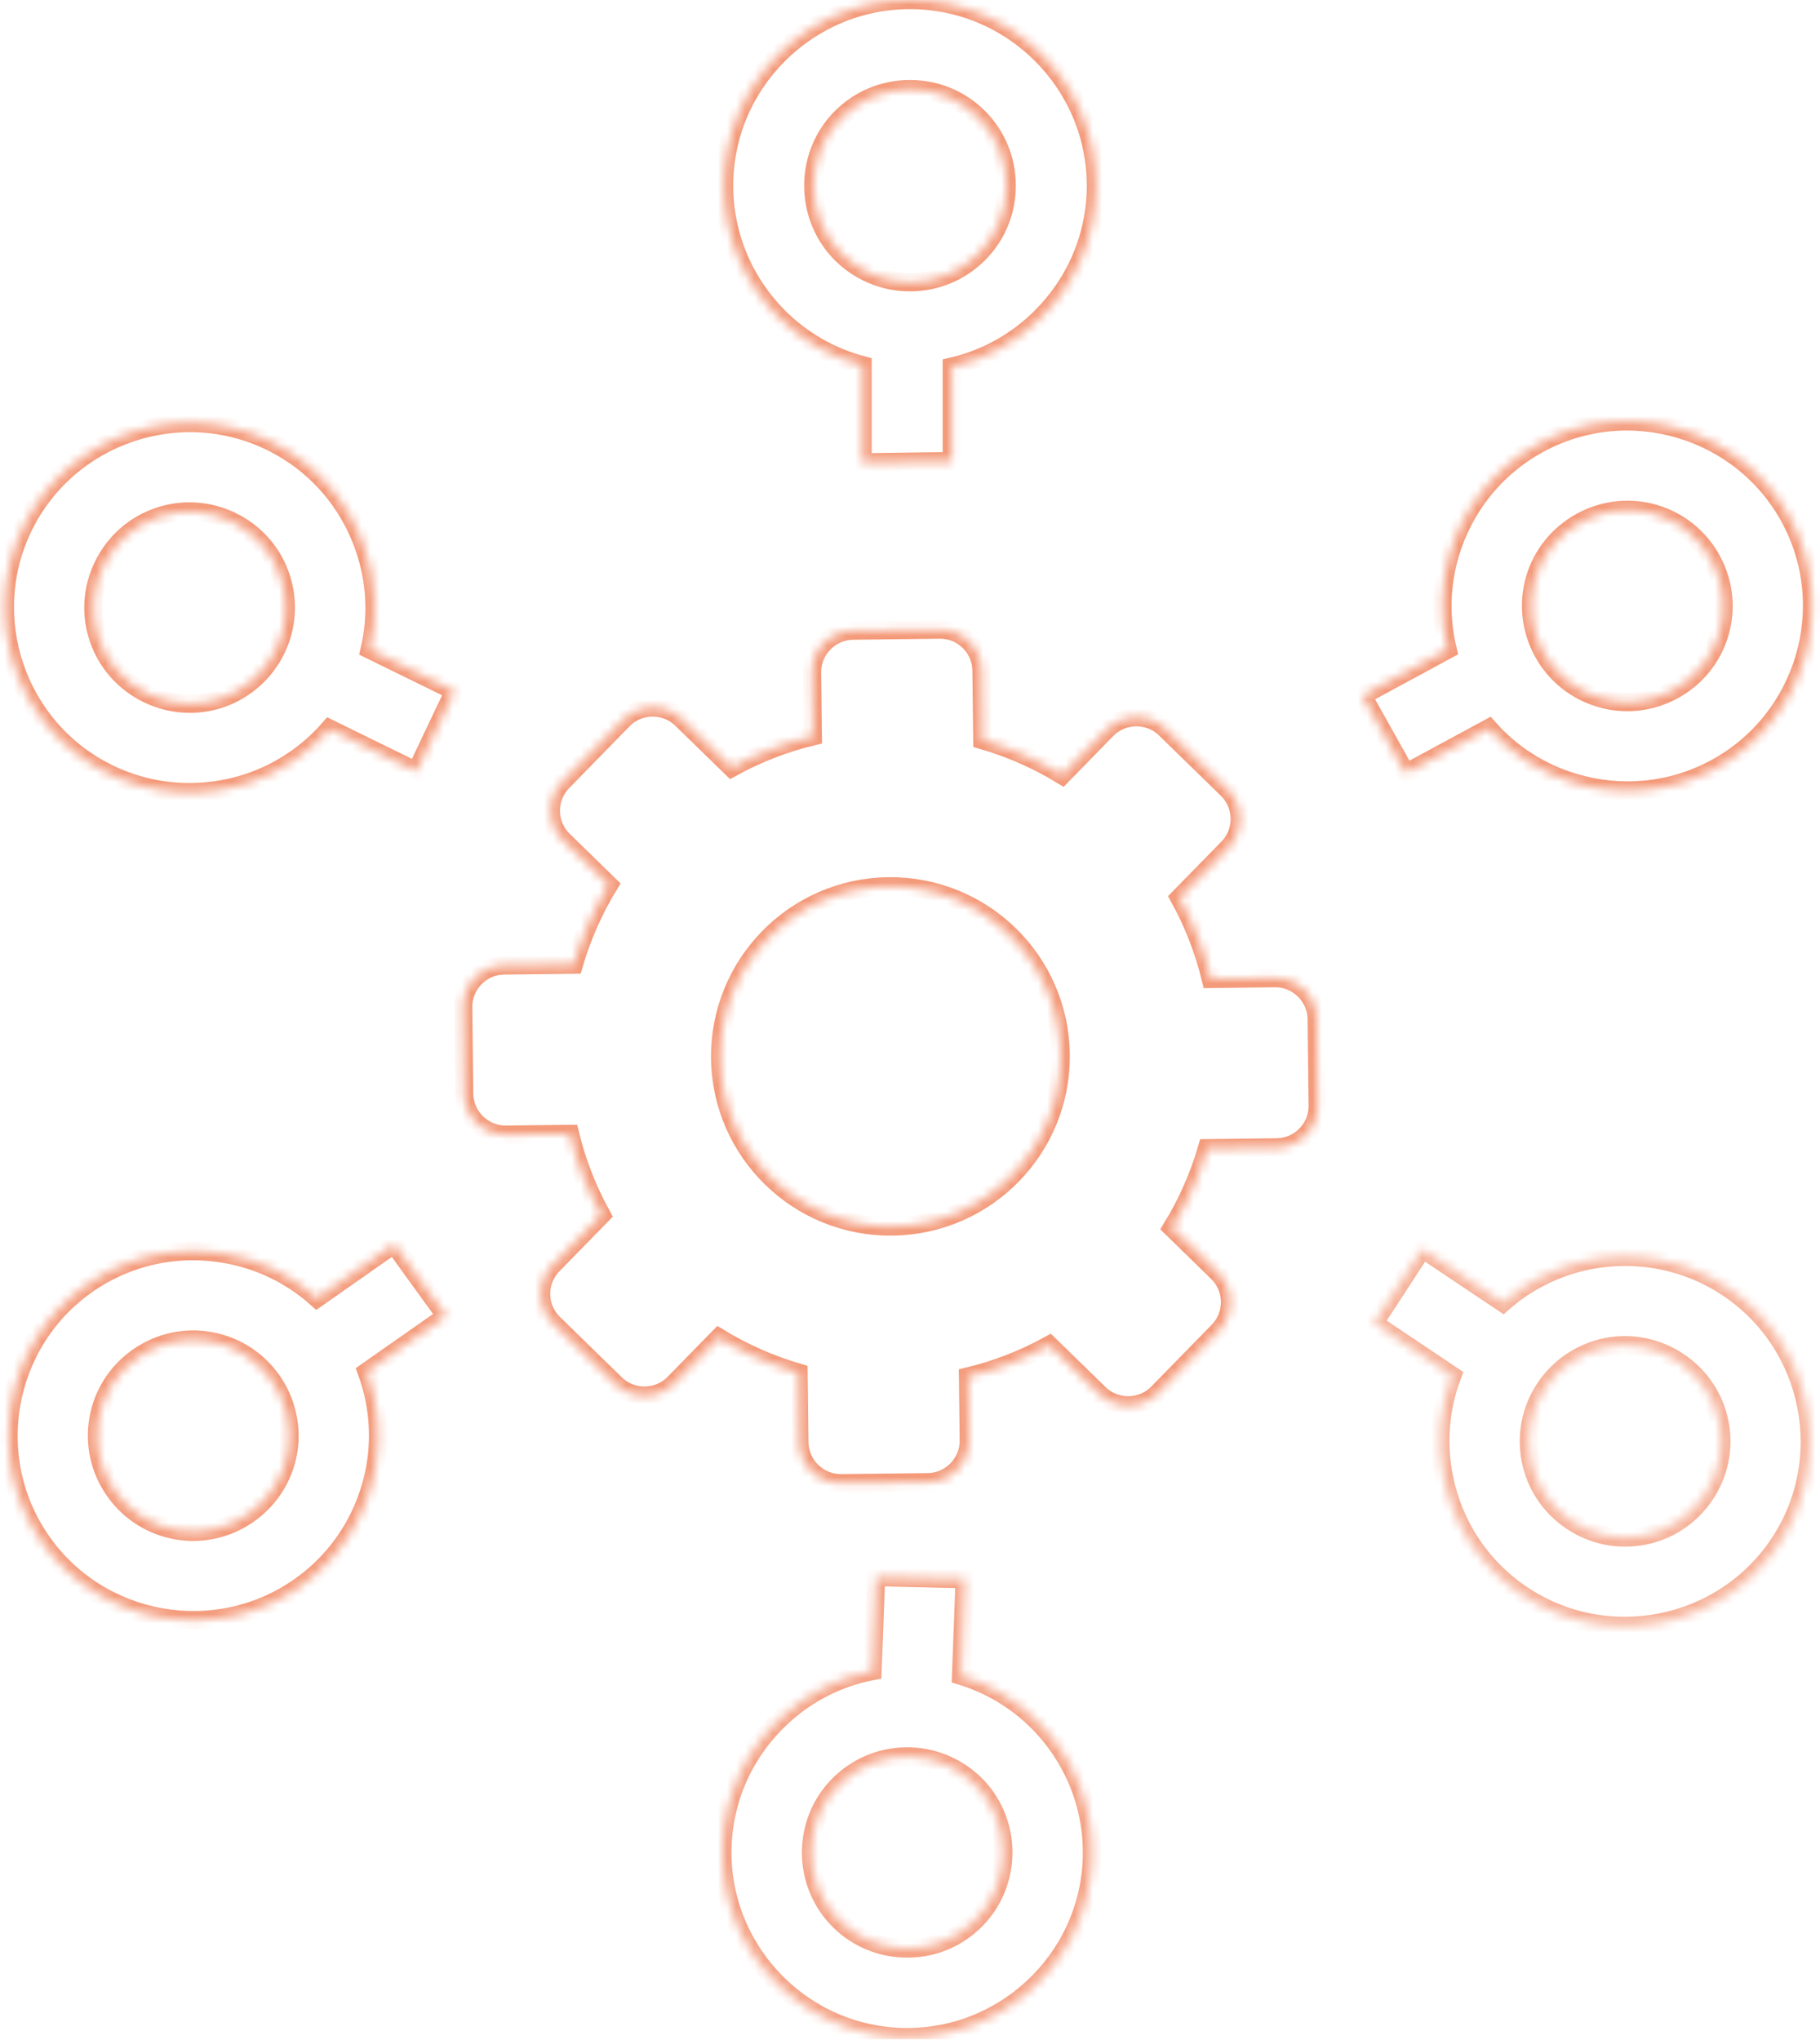 <svg width="199" height="223" viewBox="0 0 199 223" fill="none" xmlns="http://www.w3.org/2000/svg">
<g opacity="0.6" clip-path="url(#clip0_440_707)">
<mask id="path-1-inside-1_440_707" fill="white">
<path fill-rule="evenodd" clip-rule="evenodd" d="M94.315 50.585V39.933C90.84 39.015 87.671 37.193 85.129 34.653C81.45 30.962 79.172 25.883 79.172 20.297C79.172 14.72 81.445 9.645 85.129 5.967L85.147 5.949C88.831 2.275 93.908 0 99.498 0C105.087 0 110.169 2.275 113.853 5.949L113.87 5.967C117.55 9.645 119.828 14.72 119.828 20.297C119.828 25.883 117.55 30.962 113.861 34.64C111.178 37.341 107.784 39.229 104.071 40.086V50.432C101.184 50.445 98.284 50.506 95.397 50.541C95.034 50.545 94.675 50.558 94.315 50.585ZM106.975 12.817C105.078 10.918 102.433 9.742 99.498 9.742C96.567 9.742 93.921 10.918 92.024 12.817L92.002 12.834C90.106 14.728 88.927 17.37 88.927 20.297C88.927 23.228 90.106 25.87 92.002 27.768C93.934 29.675 96.58 30.857 99.498 30.857C102.419 30.857 105.065 29.675 106.975 27.768C108.894 25.87 110.072 23.228 110.072 20.297C110.072 17.37 108.894 14.728 106.993 12.834L106.975 12.817Z"/>
</mask>
<path fill-rule="evenodd" clip-rule="evenodd" d="M94.315 50.585V39.933C90.84 39.015 87.671 37.193 85.129 34.653C81.45 30.962 79.172 25.883 79.172 20.297C79.172 14.72 81.445 9.645 85.129 5.967L85.147 5.949C88.831 2.275 93.908 0 99.498 0C105.087 0 110.169 2.275 113.853 5.949L113.87 5.967C117.55 9.645 119.828 14.72 119.828 20.297C119.828 25.883 117.55 30.962 113.861 34.64C111.178 37.341 107.784 39.229 104.071 40.086V50.432C101.184 50.445 98.284 50.506 95.397 50.541C95.034 50.545 94.675 50.558 94.315 50.585ZM106.975 12.817C105.078 10.918 102.433 9.742 99.498 9.742C96.567 9.742 93.921 10.918 92.024 12.817L92.002 12.834C90.106 14.728 88.927 17.37 88.927 20.297C88.927 23.228 90.106 25.87 92.002 27.768C93.934 29.675 96.58 30.857 99.498 30.857C102.419 30.857 105.065 29.675 106.975 27.768C108.894 25.87 110.072 23.228 110.072 20.297C110.072 17.37 108.894 14.728 106.993 12.834L106.975 12.817Z" stroke="#EC5823" stroke-width="2" mask="url(#path-1-inside-1_440_707)"/>
<mask id="path-2-inside-2_440_707" fill="white">
<path fill-rule="evenodd" clip-rule="evenodd" d="M45.538 84.323L36.017 79.655C33.674 82.35 30.657 84.377 27.274 85.529C22.362 87.191 16.825 86.996 11.831 84.548C6.846 82.103 3.305 77.853 1.63 72.957L1.622 72.934C-0.049 68.04 0.142 62.517 2.59 57.535C5.038 52.553 9.297 49.02 14.195 47.347L14.218 47.339C19.119 45.671 24.652 45.864 29.638 48.309C34.631 50.757 38.173 55.013 39.846 59.913C41.085 63.489 41.286 67.342 40.426 71.026L49.674 75.56C48.422 78.139 47.206 80.751 45.973 83.339C45.818 83.665 45.672 83.991 45.538 84.323ZM17.322 56.487C14.794 57.345 12.583 59.188 11.298 61.804C10.014 64.416 9.907 67.29 10.774 69.813L10.78 69.84C11.642 72.361 13.488 74.569 16.104 75.852C18.724 77.136 21.602 77.244 24.129 76.385C26.68 75.499 28.895 73.658 30.173 71.058C31.453 68.453 31.556 65.577 30.687 63.039C29.831 60.497 27.985 58.289 25.365 57.004C22.749 55.722 19.871 55.614 17.345 56.479L17.322 56.487Z"/>
</mask>
<path fill-rule="evenodd" clip-rule="evenodd" d="M45.538 84.323L36.017 79.655C33.674 82.35 30.657 84.377 27.274 85.529C22.362 87.191 16.825 86.996 11.831 84.548C6.846 82.103 3.305 77.853 1.63 72.957L1.622 72.934C-0.049 68.04 0.142 62.517 2.59 57.535C5.038 52.553 9.297 49.02 14.195 47.347L14.218 47.339C19.119 45.671 24.652 45.864 29.638 48.309C34.631 50.757 38.173 55.013 39.846 59.913C41.085 63.489 41.286 67.342 40.426 71.026L49.674 75.56C48.422 78.139 47.206 80.751 45.973 83.339C45.818 83.665 45.672 83.991 45.538 84.323ZM17.322 56.487C14.794 57.345 12.583 59.188 11.298 61.804C10.014 64.416 9.907 67.29 10.774 69.813L10.78 69.84C11.642 72.361 13.488 74.569 16.104 75.852C18.724 77.136 21.602 77.244 24.129 76.385C26.68 75.499 28.895 73.658 30.173 71.058C31.453 68.453 31.556 65.577 30.687 63.039C29.831 60.497 27.985 58.289 25.365 57.004C22.749 55.722 19.871 55.614 17.345 56.479L17.322 56.487Z" stroke="#EC5823" stroke-width="2" mask="url(#path-2-inside-2_440_707)"/>
<mask id="path-3-inside-3_440_707" fill="white">
<path fill-rule="evenodd" clip-rule="evenodd" d="M148.958 76.072L158.285 71.026C157.444 67.557 157.538 63.927 158.559 60.505C160.049 55.544 163.418 51.149 168.309 48.503C173.192 45.861 178.711 45.442 183.677 46.916L183.7 46.923C188.662 48.399 193.057 51.754 195.703 56.634C198.349 61.514 198.763 67.028 197.29 71.986L197.283 72.009C195.804 76.965 192.44 81.357 187.556 83.999C182.665 86.645 177.14 87.062 172.173 85.585C168.537 84.521 165.277 82.452 162.769 79.616L153.711 84.517C152.333 82.003 150.906 79.5 149.509 76.996C149.333 76.681 149.151 76.373 148.958 76.072ZM188.021 69.234C188.785 66.679 188.563 63.811 187.174 61.249C185.786 58.69 183.503 56.938 180.943 56.181L180.917 56.17C178.361 55.411 175.49 55.634 172.927 57.02C170.361 58.409 168.605 60.689 167.841 63.244C167.086 65.835 167.304 68.704 168.685 71.251C170.069 73.802 172.355 75.553 174.93 76.317C177.5 77.093 180.371 76.87 182.938 75.482C185.5 74.095 187.256 71.815 188.014 69.258L188.021 69.234Z"/>
</mask>
<path fill-rule="evenodd" clip-rule="evenodd" d="M148.958 76.072L158.285 71.026C157.444 67.557 157.538 63.927 158.559 60.505C160.049 55.544 163.418 51.149 168.309 48.503C173.192 45.861 178.711 45.442 183.677 46.916L183.7 46.923C188.662 48.399 193.057 51.754 195.703 56.634C198.349 61.514 198.763 67.028 197.29 71.986L197.283 72.009C195.804 76.965 192.44 81.357 187.556 83.999C182.665 86.645 177.14 87.062 172.173 85.585C168.537 84.521 165.277 82.452 162.769 79.616L153.711 84.517C152.333 82.003 150.906 79.5 149.509 76.996C149.333 76.681 149.151 76.373 148.958 76.072ZM188.021 69.234C188.785 66.679 188.563 63.811 187.174 61.249C185.786 58.69 183.503 56.938 180.943 56.181L180.917 56.17C178.361 55.411 175.49 55.634 172.927 57.02C170.361 58.409 168.605 60.689 167.841 63.244C167.086 65.835 167.304 68.704 168.685 71.251C170.069 73.802 172.355 75.553 174.93 76.317C177.5 77.093 180.371 76.87 182.938 75.482C185.5 74.095 187.256 71.815 188.014 69.258L188.021 69.234Z" stroke="#EC5823" stroke-width="2" mask="url(#path-3-inside-3_440_707)"/>
<g opacity="0.76">
<mask id="path-4-inside-4_440_707" fill="white">
<path fill-rule="evenodd" clip-rule="evenodd" d="M155.513 136.536L164.321 142.438C167.005 140.081 170.267 138.477 173.774 137.788C178.865 136.8 184.326 137.735 188.946 140.83C193.558 143.921 196.495 148.607 197.497 153.683L197.502 153.707C198.501 158.781 197.57 164.228 194.475 168.837C191.38 173.446 186.685 176.376 181.607 177.378L181.582 177.383C176.503 178.379 171.045 177.446 166.433 174.355C161.813 171.26 158.875 166.568 157.875 161.488C157.127 157.779 157.446 153.934 158.793 150.397L150.237 144.665C151.825 142.278 153.38 139.852 154.95 137.452C155.148 137.15 155.336 136.847 155.513 136.536ZM179.736 167.902C182.356 167.39 184.794 165.86 186.419 163.44C188.042 161.023 188.534 158.189 188.014 155.573L188.012 155.545C187.496 152.932 185.964 150.496 183.544 148.875C181.12 147.251 178.282 146.759 175.662 147.271C173.015 147.807 170.573 149.334 168.958 151.74C167.34 154.15 166.852 156.986 167.371 159.617C167.879 162.252 169.411 164.687 171.835 166.311C174.255 167.932 177.092 168.425 179.711 167.906L179.736 167.902Z"/>
</mask>
<path fill-rule="evenodd" clip-rule="evenodd" d="M155.513 136.536L164.321 142.438C167.005 140.081 170.267 138.477 173.774 137.788C178.865 136.8 184.326 137.735 188.946 140.83C193.558 143.921 196.495 148.607 197.497 153.683L197.502 153.707C198.501 158.781 197.57 164.228 194.475 168.837C191.38 173.446 186.685 176.376 181.607 177.378L181.582 177.383C176.503 178.379 171.045 177.446 166.433 174.355C161.813 171.26 158.875 166.568 157.875 161.488C157.127 157.779 157.446 153.934 158.793 150.397L150.237 144.665C151.825 142.278 153.38 139.852 154.95 137.452C155.148 137.15 155.336 136.847 155.513 136.536ZM179.736 167.902C182.356 167.39 184.794 165.86 186.419 163.44C188.042 161.023 188.534 158.189 188.014 155.573L188.012 155.545C187.496 152.932 185.964 150.496 183.544 148.875C181.12 147.251 178.282 146.759 175.662 147.271C173.015 147.807 170.573 149.334 168.958 151.74C167.34 154.15 166.852 156.986 167.371 159.617C167.879 162.252 169.411 164.687 171.835 166.311C174.255 167.932 177.092 168.425 179.711 167.906L179.736 167.902Z" stroke="#EC5823" stroke-width="2" mask="url(#path-4-inside-4_440_707)"/>
</g>
<g opacity="0.9">
<mask id="path-5-inside-5_440_707" fill="white">
<path fill-rule="evenodd" clip-rule="evenodd" d="M105.485 172.629L105.082 183.216C108.5 184.26 111.579 186.19 114.008 188.81C117.523 192.618 119.594 197.751 119.383 203.304C119.172 208.847 116.722 213.805 112.924 217.323L112.906 217.339C109.107 220.853 103.978 222.922 98.426 222.712C92.874 222.501 87.912 220.049 84.391 216.258L84.375 216.24C80.858 212.445 78.787 207.316 78.998 201.772C79.209 196.22 81.664 191.258 85.467 187.74C88.235 185.157 91.677 183.408 95.398 182.696L95.788 172.413C98.656 172.509 101.539 172.557 104.408 172.631C104.77 172.641 105.127 172.641 105.485 172.629ZM91.482 209.691C93.295 211.649 95.879 212.919 98.794 213.029C101.705 213.14 104.378 212.07 106.334 210.254L106.356 210.238C108.312 208.427 109.582 205.845 109.693 202.936C109.803 200.023 108.733 197.353 106.92 195.394C105.073 193.426 102.49 192.152 99.592 192.042C96.689 191.932 94.016 193.006 92.047 194.83C90.07 196.645 88.799 199.226 88.689 202.14C88.578 205.048 89.649 207.719 91.466 209.673L91.482 209.691Z"/>
</mask>
<path fill-rule="evenodd" clip-rule="evenodd" d="M105.485 172.629L105.082 183.216C108.5 184.26 111.579 186.19 114.008 188.81C117.523 192.618 119.594 197.751 119.383 203.304C119.172 208.847 116.722 213.805 112.924 217.323L112.906 217.339C109.107 220.853 103.978 222.922 98.426 222.712C92.874 222.501 87.912 220.049 84.391 216.258L84.375 216.24C80.858 212.445 78.787 207.316 78.998 201.772C79.209 196.22 81.664 191.258 85.467 187.74C88.235 185.157 91.677 183.408 95.398 182.696L95.788 172.413C98.656 172.509 101.539 172.557 104.408 172.631C104.77 172.641 105.127 172.641 105.485 172.629ZM91.482 209.691C93.295 211.649 95.879 212.919 98.794 213.029C101.705 213.14 104.378 212.07 106.334 210.254L106.356 210.238C108.312 208.427 109.582 205.845 109.693 202.936C109.803 200.023 108.733 197.353 106.92 195.394C105.073 193.426 102.49 192.152 99.592 192.042C96.689 191.932 94.016 193.006 92.047 194.83C90.07 196.645 88.799 199.226 88.689 202.14C88.578 205.048 89.649 207.719 91.466 209.673L91.482 209.691Z" stroke="#EC5823" stroke-width="2" mask="url(#path-5-inside-5_440_707)"/>
</g>
<g opacity="0.98">
<mask id="path-6-inside-6_440_707" fill="white">
<path fill-rule="evenodd" clip-rule="evenodd" d="M48.779 143.882L40.095 149.965C41.33 153.315 41.654 156.932 41.034 160.448C40.124 165.548 37.284 170.3 32.73 173.491C28.183 176.676 22.748 177.726 17.646 176.832L17.622 176.828C12.524 175.932 7.771 173.104 4.581 168.56C1.391 164.016 0.345 158.586 1.237 153.492L1.242 153.468C2.141 148.376 4.977 143.626 9.524 140.44C14.078 137.25 19.519 136.201 24.623 137.099C28.357 137.738 31.834 139.419 34.651 141.947L43.086 136.039C44.744 138.378 46.449 140.7 48.125 143.027C48.337 143.32 48.552 143.605 48.779 143.882ZM10.762 155.161C10.297 157.787 10.848 160.61 12.523 162.996C14.196 165.378 16.665 166.857 19.296 167.315L19.322 167.323C21.949 167.783 24.776 167.232 27.162 165.56C29.551 163.886 31.032 161.419 31.497 158.793C31.95 156.134 31.402 153.308 29.737 150.936C28.069 148.561 25.596 147.085 22.951 146.621C20.308 146.146 17.482 146.697 15.092 148.371C12.707 150.042 11.225 152.509 10.766 155.137L10.762 155.161Z"/>
</mask>
<path fill-rule="evenodd" clip-rule="evenodd" d="M48.779 143.882L40.095 149.965C41.33 153.315 41.654 156.932 41.034 160.448C40.124 165.548 37.284 170.3 32.73 173.491C28.183 176.676 22.748 177.726 17.646 176.832L17.622 176.828C12.524 175.932 7.771 173.104 4.581 168.56C1.391 164.016 0.345 158.586 1.237 153.492L1.242 153.468C2.141 148.376 4.977 143.626 9.524 140.44C14.078 137.25 19.519 136.201 24.623 137.099C28.357 137.738 31.834 139.419 34.651 141.947L43.086 136.039C44.744 138.378 46.449 140.7 48.125 143.027C48.337 143.32 48.552 143.605 48.779 143.882ZM10.762 155.161C10.297 157.787 10.848 160.61 12.523 162.996C14.196 165.378 16.665 166.857 19.296 167.315L19.322 167.323C21.949 167.783 24.776 167.232 27.162 165.56C29.551 163.886 31.032 161.419 31.497 158.793C31.95 156.134 31.402 153.308 29.737 150.936C28.069 148.561 25.596 147.085 22.951 146.621C20.308 146.146 17.482 146.697 15.092 148.371C12.707 150.042 11.225 152.509 10.766 155.137L10.762 155.161Z" stroke="#EC5823" stroke-width="2" mask="url(#path-6-inside-6_440_707)"/>
</g>
<g filter="url(#filter0_i_440_707)">
<mask id="path-7-inside-7_440_707" fill="white">
<path fill-rule="evenodd" clip-rule="evenodd" d="M127.422 75.692L134.197 82.299C135.98 84.041 136.015 86.918 134.276 88.703L128.945 94.15C130.487 96.942 131.648 99.927 132.397 103.027L139.385 102.941C141.875 102.91 143.94 104.925 143.97 107.412L144.079 116.87C144.109 119.362 142.096 121.424 139.602 121.45L131.981 121.541C131.092 124.601 129.798 127.528 128.133 130.246L133.135 135.124C134.917 136.866 134.952 139.747 133.213 141.524L126.598 148.296C124.854 150.077 121.97 150.111 120.187 148.369L114.73 143.049C111.936 144.589 108.949 145.749 105.847 146.498L105.929 153.473C105.96 155.965 103.943 158.027 101.453 158.057L91.984 158.166C89.494 158.196 87.429 156.186 87.399 153.694L87.308 146.082C84.246 145.189 81.316 143.895 78.594 142.234L73.709 147.234C71.966 149.015 69.081 149.05 67.298 147.308L60.527 140.701C58.74 138.959 58.706 136.082 60.449 134.297L65.776 128.85C64.24 126.06 63.069 123.071 62.323 119.977L55.335 120.059C52.845 120.09 50.781 118.075 50.75 115.588L50.642 106.13C50.612 103.643 52.624 101.58 55.118 101.55L62.739 101.459C63.634 98.4 64.927 95.472 66.587 92.75L61.586 87.871C59.803 86.13 59.773 83.253 61.512 81.472L68.127 74.704C69.866 72.923 72.751 72.889 74.534 74.63L79.99 79.951C82.784 78.411 85.772 77.251 88.874 76.502L88.791 69.527C88.761 67.04 90.778 64.977 93.272 64.947L102.737 64.834C105.231 64.804 107.291 66.814 107.322 69.306L107.413 76.918C110.478 77.808 113.411 79.101 116.136 80.761L121.015 75.766C122.759 73.985 125.644 73.955 127.426 75.692H127.422ZM97.137 92.906C107.417 92.785 115.854 101.013 115.975 111.277C116.101 121.545 107.859 129.973 97.579 130.094C87.303 130.22 78.867 121.987 78.745 111.723C78.624 101.455 86.861 93.027 97.137 92.906Z"/>
</mask>
<path fill-rule="evenodd" clip-rule="evenodd" d="M127.422 75.692L134.197 82.299C135.98 84.041 136.015 86.918 134.276 88.703L128.945 94.15C130.487 96.942 131.648 99.927 132.397 103.027L139.385 102.941C141.875 102.91 143.94 104.925 143.97 107.412L144.079 116.87C144.109 119.362 142.096 121.424 139.602 121.45L131.981 121.541C131.092 124.601 129.798 127.528 128.133 130.246L133.135 135.124C134.917 136.866 134.952 139.747 133.213 141.524L126.598 148.296C124.854 150.077 121.97 150.111 120.187 148.369L114.73 143.049C111.936 144.589 108.949 145.749 105.847 146.498L105.929 153.473C105.96 155.965 103.943 158.027 101.453 158.057L91.984 158.166C89.494 158.196 87.429 156.186 87.399 153.694L87.308 146.082C84.246 145.189 81.316 143.895 78.594 142.234L73.709 147.234C71.966 149.015 69.081 149.05 67.298 147.308L60.527 140.701C58.74 138.959 58.706 136.082 60.449 134.297L65.776 128.85C64.24 126.06 63.069 123.071 62.323 119.977L55.335 120.059C52.845 120.09 50.781 118.075 50.75 115.588L50.642 106.13C50.612 103.643 52.624 101.58 55.118 101.55L62.739 101.459C63.634 98.4 64.927 95.472 66.587 92.75L61.586 87.871C59.803 86.13 59.773 83.253 61.512 81.472L68.127 74.704C69.866 72.923 72.751 72.889 74.534 74.63L79.99 79.951C82.784 78.411 85.772 77.251 88.874 76.502L88.791 69.527C88.761 67.04 90.778 64.977 93.272 64.947L102.737 64.834C105.231 64.804 107.291 66.814 107.322 69.306L107.413 76.918C110.478 77.808 113.411 79.101 116.136 80.761L121.015 75.766C122.759 73.985 125.644 73.955 127.426 75.692H127.422ZM97.137 92.906C107.417 92.785 115.854 101.013 115.975 111.277C116.101 121.545 107.859 129.973 97.579 130.094C87.303 130.22 78.867 121.987 78.745 111.723C78.624 101.455 86.861 93.027 97.137 92.906Z" stroke="#EC5823" stroke-width="2" mask="url(#path-7-inside-7_440_707)"/>
</g>
</g>
<defs>
<filter id="filter0_i_440_707" x="50.642" y="64.834" width="93.438" height="97.332" filterUnits="userSpaceOnUse" color-interpolation-filters="sRGB">
<feFlood flood-opacity="0" result="BackgroundImageFix"/>
<feBlend mode="normal" in="SourceGraphic" in2="BackgroundImageFix" result="shape"/>
<feColorMatrix in="SourceAlpha" type="matrix" values="0 0 0 0 0 0 0 0 0 0 0 0 0 0 0 0 0 0 127 0" result="hardAlpha"/>
<feOffset dy="4"/>
<feGaussianBlur stdDeviation="2"/>
<feComposite in2="hardAlpha" operator="arithmetic" k2="-1" k3="1"/>
<feColorMatrix type="matrix" values="0 0 0 0 0.925 0 0 0 0 0.345 0 0 0 0 0.137 0 0 0 0.18 0"/>
<feBlend mode="normal" in2="shape" result="effect1_innerShadow_440_707"/>
</filter>
<clipPath id="clip0_440_707">
<rect width="199" height="223" fill="white"/>
</clipPath>
</defs>
</svg>
